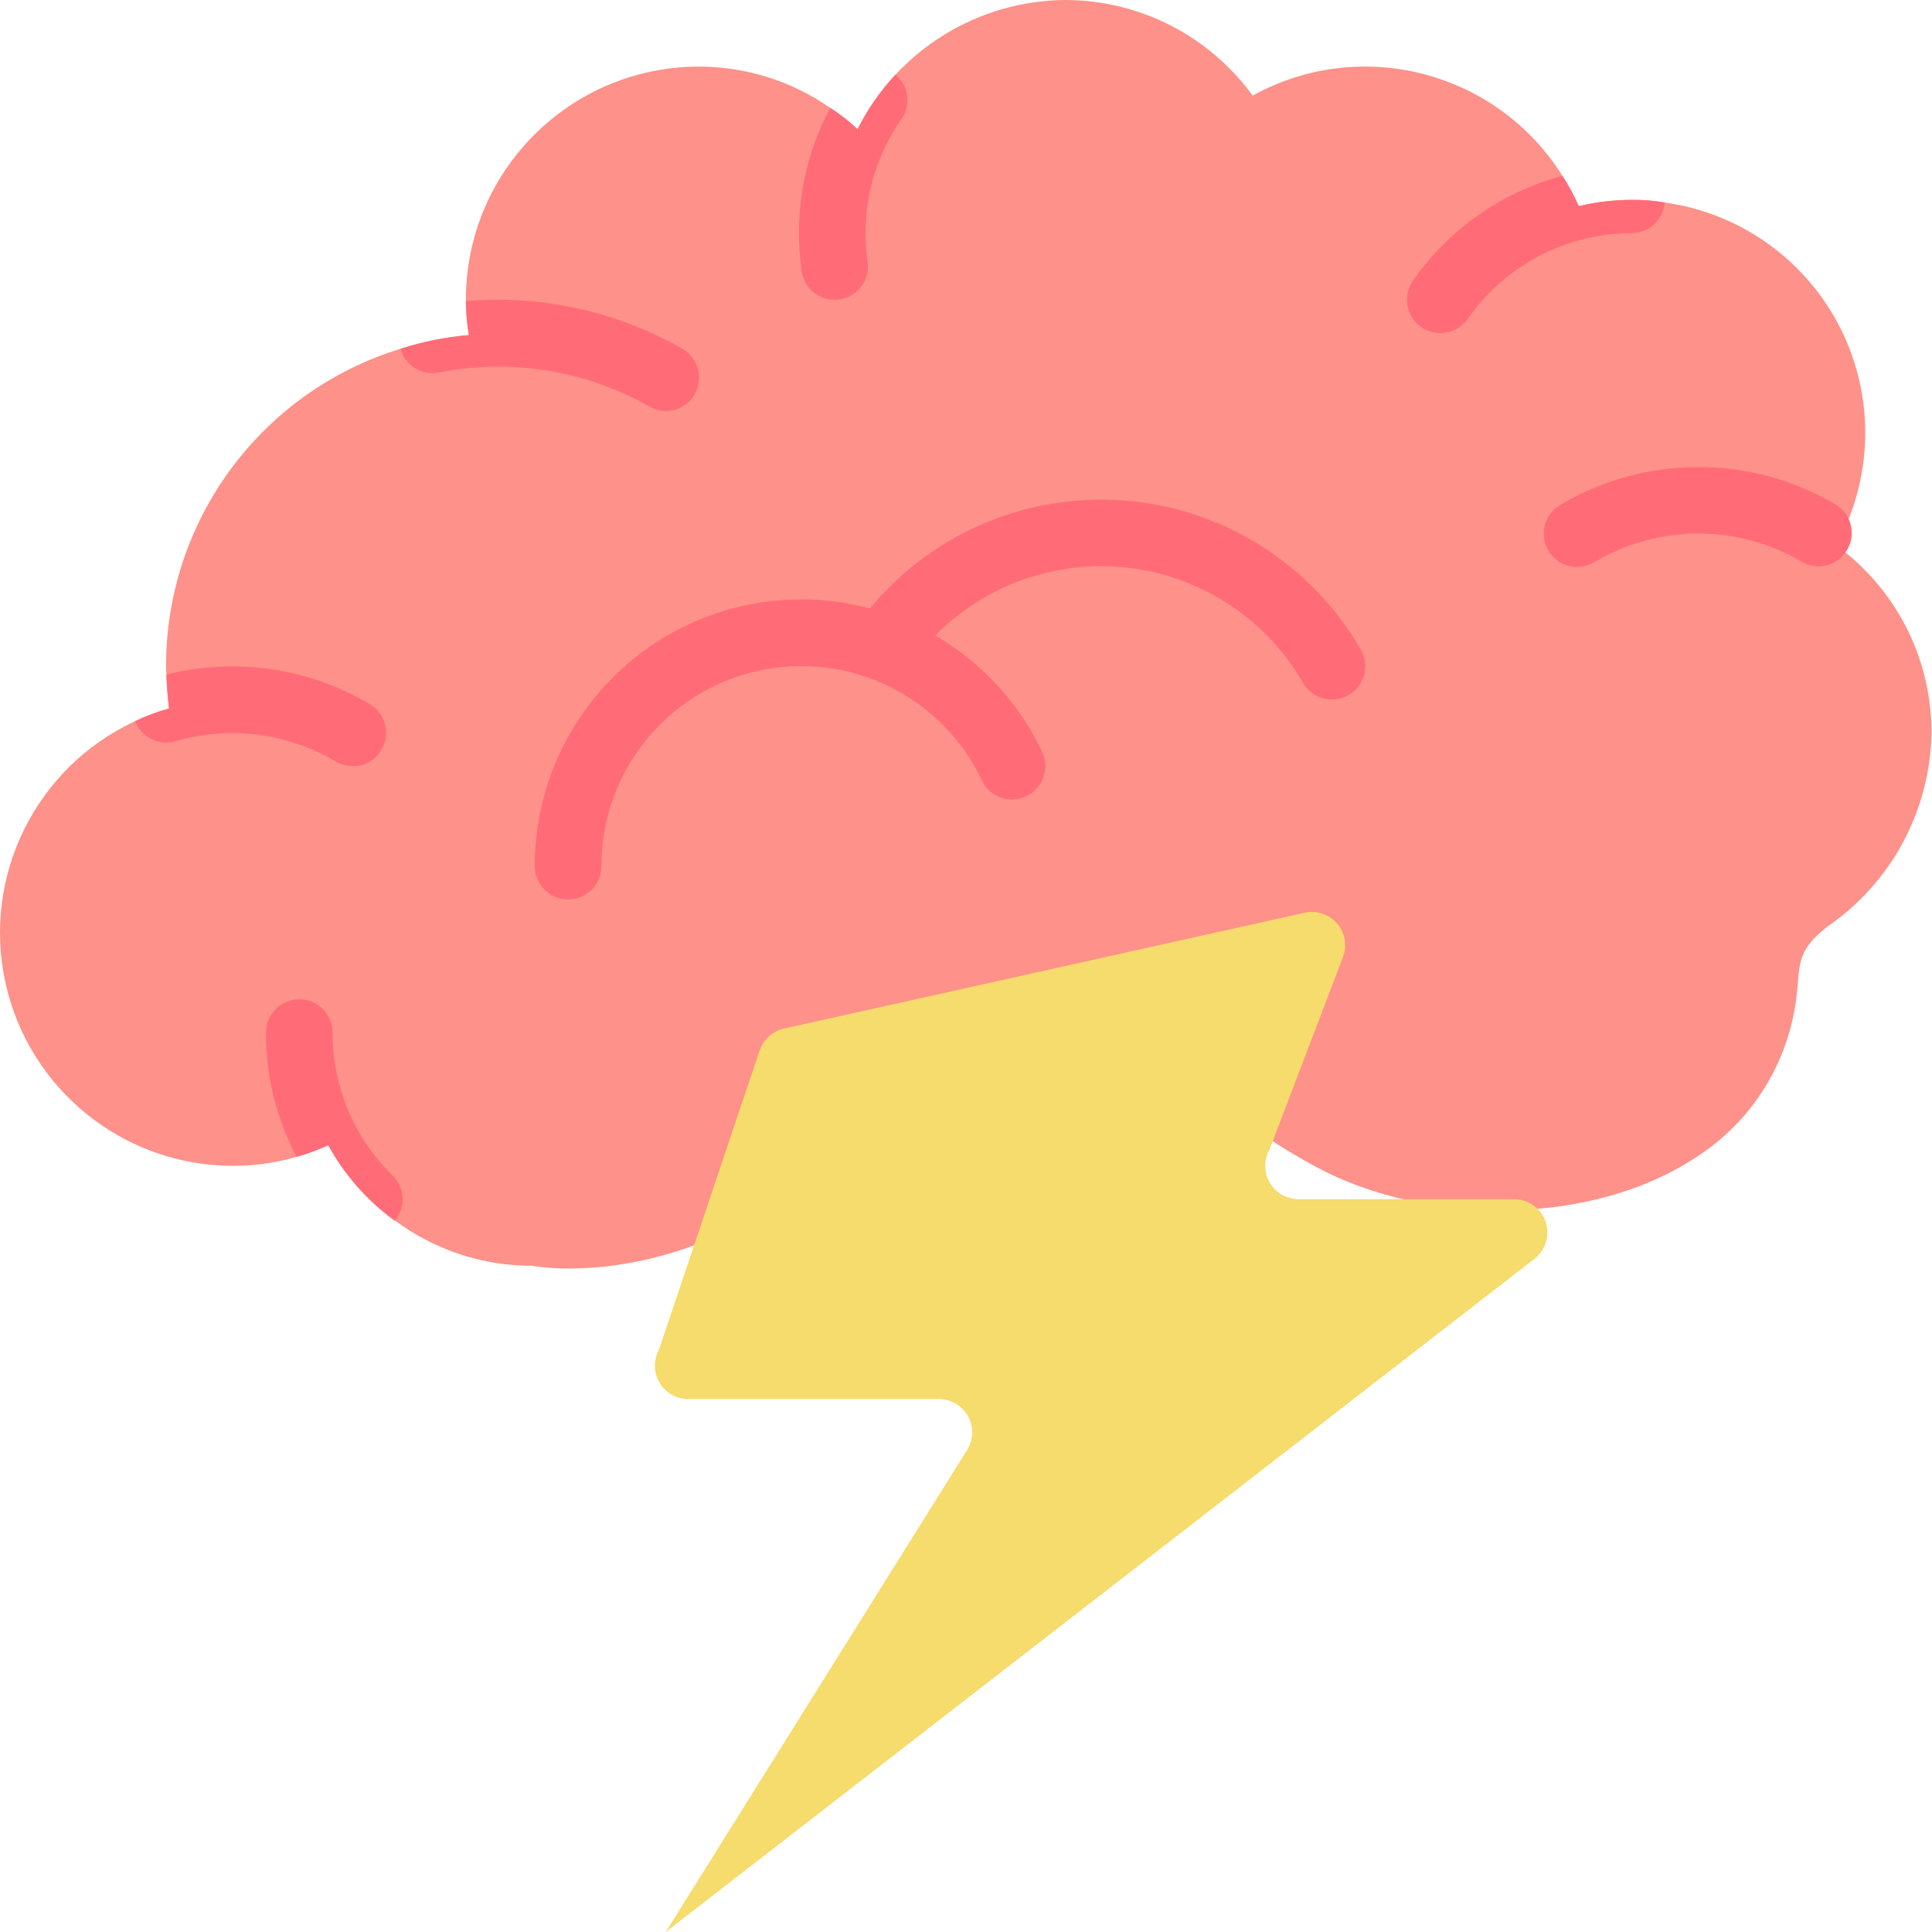 <svg height="512pt" viewBox="0 0 512 512" width="512pt" xmlns="http://www.w3.org/2000/svg">
    <path
        d="m511.867 194.207c-.34 20.48-10.527 39.539-27.367 51.199-10.504 8.035-6.441 11.828-9.445 24.719-3.32 14.918-12.352 27.941-25.156 36.281-28.25 18.98-72.297 18.273-100.812 3-9.004-4.855-26.836-15.359-31.16-26.129 2.117 6.621 17.391 52.172 17.391 52.172l-105.934-35.312c-44.137 44.141-88.273 35.312-88.273 35.312-13.133.039-25.922-4.172-36.457-12.008h-.09c-7.262-5.266-13.262-12.082-17.566-19.949-7.957 3.613-16.598 5.477-25.336 5.473-28.969-.062-54.008-20.246-60.219-48.547-6.211-28.297 8.074-57.109 34.355-69.301 2.891-1.391 5.906-2.516 9.004-3.355-.355-3-.617-6-.707-9.004-.074-.73-.102-1.469-.09-2.207-.023-38.652 25.195-72.789 62.148-84.125 5.875-1.891 11.945-3.105 18.094-3.621-.484-2.977-.75-5.988-.793-9.004v-.352c0-34.129 27.668-61.793 61.793-61.793 12.441 0 24.582 3.82 34.781 10.945 2.586 1.648 5.008 3.543 7.238 5.648 10.465-20.859 31.746-34.09 55.086-34.25 19.633.043 38.062 9.457 49.609 25.336 28.676-15.828 64.719-6.488 82.098 21.273 1.664 2.551 3.113 5.238 4.324 8.035 4.598-1.102 9.309-1.664 14.035-1.68 2.93-.035 5.855.203 8.742.707 20.105 2.789 37.547 15.301 46.633 33.453 9.086 18.152 8.645 39.617-1.172 57.383l2.383 1.855c14.484 11.652 22.898 29.254 22.863 47.844zm0 0"
        fill="#fe9189" />
    <path
        d="m207.766 272.578c-3.02.672-5.465 2.871-6.453 5.801l-26.711 79.367c-1.473 2.734-1.398 6.043.191 8.711 1.594 2.668 4.469 4.301 7.574 4.301h66.438c3.211 0 6.164 1.742 7.723 4.551 1.555 2.805 1.465 6.234-.234 8.957l-79.875 127.734 230.402-178.539c2.891-2.359 3.988-6.285 2.734-9.801-1.25-3.52-4.582-5.867-8.316-5.867h-57.094c-3.16.008-6.078-1.672-7.66-4.406-1.582-2.73-1.582-6.102-.004-8.836l19.422-50.918c1.145-3.023.547-6.434-1.562-8.887-2.109-2.449-5.395-3.551-8.555-2.871zm0 0"
        fill="#f6db6d" />
    <g fill="#ff6c77">
        <path
            d="m101.031 198.797c-1.562 2.652-4.426 4.266-7.504 4.238-1.609-.012-3.191-.438-4.59-1.238-12.77-7.582-28.113-9.531-42.371-5.383-4.422 1.281-9.086-1.016-10.77-5.297 2.891-1.391 5.906-2.516 9.004-3.355-.355-3-.617-6-.707-9.004 18.312-4.594 37.695-1.77 53.938 7.855 2.02 1.211 3.477 3.18 4.039 5.469.566 2.285.191 4.703-1.039 6.715zm0 0" />
        <path
            d="m238.918 31.516c-6.23 8.863-9.562 19.441-9.535 30.277 0 2.539.176 5.078.531 7.594.684 4.824-2.676 9.289-7.504 9.973-.406.078-.82.105-1.234.09-4.398 0-8.125-3.238-8.738-7.594-.461-3.336-.695-6.695-.707-10.062-.039-11.582 2.812-22.992 8.297-33.191 2.586 1.648 5.008 3.543 7.238 5.648 2.633-5.289 6.023-10.164 10.062-14.477 3.469 2.926 4.156 8 1.59 11.742zm0 0" />
        <path
            d="m481.906 150.07c-1.602 0-3.172-.441-4.539-1.273-16.848-9.895-37.738-9.895-54.586 0-2.707 1.777-6.168 1.93-9.02.402-2.852-1.527-4.637-4.496-4.656-7.73-.016-3.238 1.738-6.223 4.574-7.785 22.465-13.215 50.324-13.215 72.789 0 3.395 2.051 5.004 6.109 3.941 9.926-1.062 3.82-4.539 6.461-8.504 6.461zm0 0" />
        <path
            d="m184.098 104.52c-1.168 2.039-3.105 3.527-5.379 4.125-2.273.598-4.691.254-6.715-.949-16.855-9.57-36.594-12.766-55.613-9.004-4.531.945-9.016-1.801-10.238-6.266 5.875-1.891 11.945-3.105 18.094-3.621-.484-2.977-.75-5.988-.793-9.004 19.965-1.727 39.98 2.68 57.379 12.625 4.215 2.457 5.672 7.848 3.266 12.094zm0 0" />
        <path
            d="m104.652 323.441h-.09c-7.262-5.266-13.262-12.082-17.566-19.949-2.719 1.227-5.523 2.258-8.387 3.09-5.367-10.145-8.156-21.449-8.121-32.926 0-4.875 3.953-8.828 8.828-8.828s8.828 3.953 8.828 8.828c-.047 14.254 5.684 27.918 15.887 37.871 3.309 3.191 3.578 8.398.621 11.914zm0 0" />
        <path
            d="m150.555 238.344c-4.875 0-8.828-3.949-8.828-8.828-.02-33.039 22.875-61.676 55.109-68.934 32.234-7.258 65.191 8.805 79.336 38.664 2.09 4.406.215 9.672-4.191 11.766-4.402 2.09-9.668.215-11.762-4.191-10.605-22.398-35.324-34.449-59.5-29.008-24.18 5.441-41.352 26.922-41.336 51.703 0 4.879-3.953 8.828-8.828 8.828zm0 0" />
        <path
            d="m352.973 185.379c-3.156 0-6.07-1.684-7.648-4.414-10.199-17.691-28.484-29.199-48.848-30.746-20.363-1.547-40.176 7.066-52.934 23.016-3.094 3.625-8.512 4.137-12.23 1.156-3.723-2.984-4.402-8.379-1.539-12.191 16.402-20.492 41.867-31.559 68.039-29.57 26.172 1.988 49.676 16.777 62.793 39.508 1.578 2.73 1.578 6.094.004 8.824-1.574 2.73-4.488 4.414-7.637 4.418zm0 0" />
        <path
            d="m441.16 53.672c-.367 4.562-4.164 8.09-8.742 8.121-17.312.008-33.531 8.48-43.43 22.688-1.68 2.383-4.414 3.797-7.328 3.797-1.797-.023-3.547-.578-5.031-1.59-3.961-2.805-4.945-8.266-2.207-12.27 9.523-13.652 23.559-23.5 39.637-27.809 1.664 2.551 3.113 5.238 4.324 8.035 4.598-1.102 9.309-1.664 14.035-1.68 2.93-.035 5.855.203 8.742.707zm0 0" />
    </g>
</svg>
